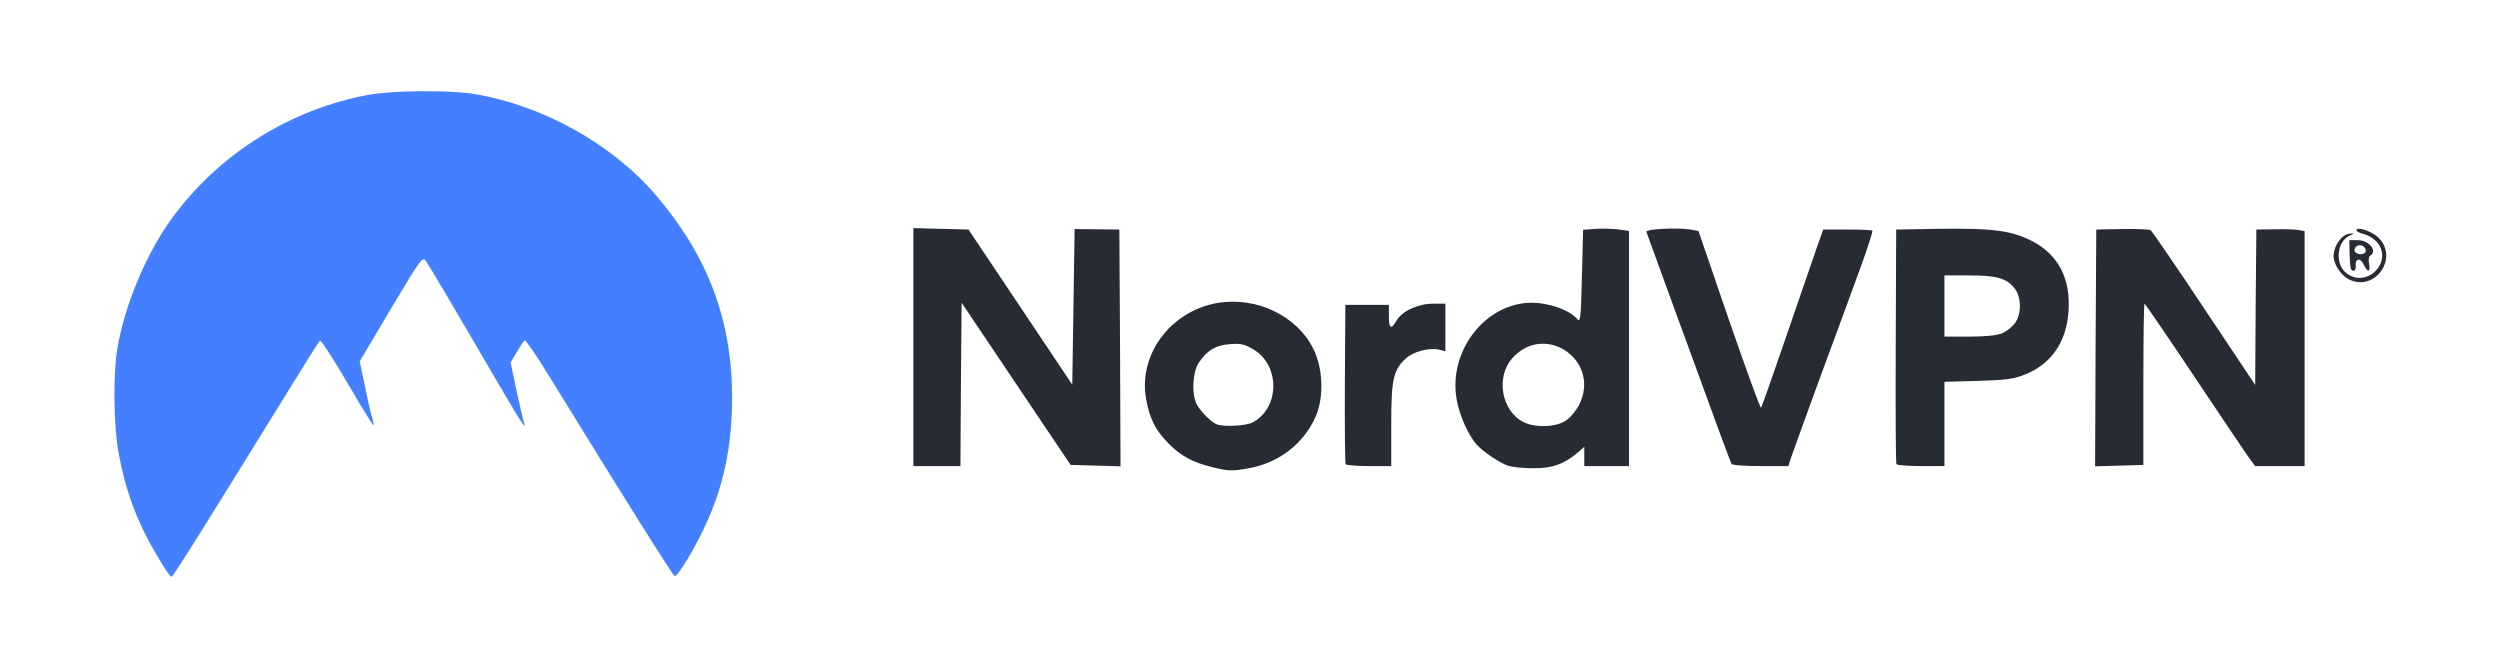 <?xml version="1.0" encoding="utf-8"?>
<!DOCTYPE svg PUBLIC "-//W3C//DTD SVG 1.0//EN" "http://www.w3.org/TR/2001/REC-SVG-20010904/DTD/svg10.dtd">
<svg version="1.0" xmlns="http://www.w3.org/2000/svg" width="531px" height="140px" viewBox="0 0 531 140" preserveAspectRatio="xMidYMid meet">
 <rect x="0" y="0" width="531" height="140" fill="#333333" stroke="none"/>
 <g fill="#ffffff">
  <path d="M0 70 l0 -70 265.50 0 265.50 0 0 70 0 70 -265.50 0 -265.50 0 0 -70z m46.75 32.50 c21.45 -34.75 19.45 -31.75 21.35 -31.90 1.70 -0.15 1.80 -0.05 4.30 4.25 l2.55 4.40 0.05 -2.05 c0 -1.75 1.05 -3.80 6.60 -13.15 6.40 -10.80 6.60 -11.05 8.15 -11.05 2 0 0.60 -2.15 16.05 24.25 l1.20 2 0 -2 c0 -1.35 0.50 -2.80 1.50 -4.35 1.30 -2.05 1.75 -2.40 3.15 -2.40 1.55 0 1.80 0.30 6.65 8.15 23.05 37.35 24.95 40.30 25.55 39.70 0.30 -0.35 1.70 -2.75 3.05 -5.35 9.20 -17.70 9.45 -38.15 0.55 -55.70 -8.30 -16.40 -21.90 -28.10 -39.05 -33.55 -6.90 -2.20 -11.85 -2.95 -18.90 -2.90 -23.85 0.20 -46.20 14.45 -57 36.40 -4.70 9.55 -6.60 17.40 -6.65 27.25 0 10.60 2.75 20.90 8.25 30.70 1.65 3 2.25 3.65 2.70 3.20 0.30 -0.35 4.80 -7.50 9.95 -15.90z m222.65 -6.40 c5.25 -2.55 9.60 -8.85 9.60 -13.95 0 -9.45 -10.45 -18.15 -19.50 -16.20 -7.10 1.50 -12.45 6.50 -14.20 13.15 -1.20 4.70 0.35 9.60 4.45 13.65 5.45 5.50 12.75 6.75 19.65 3.35z m60.35 0.95 c1.10 -0.50 2.70 -1.50 3.55 -2.20 1 -0.85 2.20 -1.35 3.15 -1.35 1.50 0 1.55 0.10 1.55 2 l0 2 3.25 0 3.25 0 0 -23.45 0 -23.40 -1.55 -0.35 c-0.85 -0.15 -2.45 -0.15 -3.50 0 l-1.95 0.35 0 9.65 0 9.70 -1.70 0 c-0.95 0 -1.95 -0.35 -2.35 -0.85 -1.20 -1.40 -5.55 -3.15 -8 -3.15 -7.90 0 -15.95 10.10 -14.45 18.10 0.55 2.85 2.55 7.10 4.15 8.85 1.45 1.55 4.75 3.80 6.60 4.45 2.30 0.80 5.80 0.65 8 -0.35z m-127.25 -16.85 l0 -17.25 1.80 0.15 c1.75 0.15 2 0.50 13.15 17.15 l11.45 17 3.80 0.15 3.80 0.15 -0.10 -23.65 -0.15 -23.65 -1.70 -0.15 c-0.95 -0.10 -2.50 -0.05 -3.40 0.15 l-1.65 0.30 0 16.25 0 16.25 -1.80 -0.15 c-1.75 -0.15 -2 -0.50 -12.65 -16.40 l-10.85 -16.25 -4.35 -0.15 -4.35 -0.15 0 23.80 0 23.75 3.50 0 3.50 0 0 -17.30z m91.50 8.45 c0 -7.60 0.15 -9.20 0.95 -10.90 1.65 -3.60 4.40 -5.20 8.95 -5.25 l1.60 0 0 -3.25 c0 -3 -0.10 -3.25 -1.10 -3.25 -1.80 0 -5.35 2 -6.25 3.55 -0.70 1.20 -1.20 1.45 -2.75 1.45 l-1.90 0 0 -2.25 c0 -2.20 -0.05 -2.25 -1.60 -2.30 -2.75 -0.10 -4.15 0.15 -4.50 0.75 -0.45 0.65 -0.50 25.80 -0.10 28.45 l0.35 1.85 3.15 0 3.20 0 0 -8.85z m84.85 7.25 c0.30 -0.90 3.40 -9.40 6.90 -18.90 3.45 -9.50 7.05 -19.35 8 -21.90 l1.65 -4.60 -1.10 -0.30 c-0.65 -0.15 -2.10 -0.20 -3.35 -0.10 l-2.20 0.15 -1.65 4.75 c-0.95 2.60 -3.90 11.15 -6.55 19 l-4.90 14.25 -1.70 0.15 -1.70 0.15 -6.50 -19 -6.50 -19 -2.10 -0.35 c-2.30 -0.35 -4.65 0.05 -4.65 0.75 0 0.25 2.05 6.05 4.55 12.85 2.50 6.85 6.20 17.05 8.25 22.65 2.05 5.60 3.85 10.35 4 10.60 0.15 0.25 2.25 0.45 4.65 0.45 l4.40 0 0.50 -1.60z m32.65 -7.35 l0 -8.95 7.15 -0.20 c5.85 -0.15 7.60 -0.40 9.95 -1.35 6.90 -2.70 10.65 -9.95 8.70 -16.70 -1.20 -4.05 -3.50 -6.80 -7.30 -8.70 -4.25 -2.15 -8.40 -2.70 -18 -2.55 l-7.75 0.15 -0.15 21.50 c-0.10 11.85 0 22.45 0.15 23.65 l0.30 2.10 3.50 0 3.45 0 0 -8.95z m42.30 6.65 c0.15 -1.25 0.25 -9 0.10 -17.25 l-0.20 -14.95 1.80 0 c1.75 0.05 1.80 0.10 11.85 15.15 5.55 8.30 10.75 16.05 11.60 17.25 l1.55 2.10 3.75 0 3.75 0 0 -23.45 0 -23.40 -2.05 -0.30 c-1.15 -0.15 -2.80 -0.15 -3.75 0 l-1.70 0.30 0 16.15 0 16.20 -1.60 0 c-1.60 -0.05 -2 -0.50 -12.15 -15.80 -5.75 -8.70 -10.60 -16 -10.80 -16.25 -0.40 -0.70 -4.65 -1.10 -7.15 -0.75 l-2.30 0.35 0 23.50 0 23.45 3.45 0 3.50 0 0.35 -2.30z"/>
  <path d="M257 91.65 c-1.15 -0.40 -3.50 -2.75 -4.30 -4.25 -0.45 -0.85 -0.70 -2.95 -0.70 -5.80 0 -3.80 0.15 -4.70 1.15 -6.10 2.05 -3.05 3.50 -3.75 8.15 -3.95 3.80 -0.15 4.40 -0.05 6.40 1.15 3.30 1.95 4.45 4.65 4.25 10 -0.20 3.60 -0.40 4.35 -1.60 5.95 -2.10 2.75 -3.65 3.35 -8.45 3.30 -2.30 0 -4.50 -0.15 -4.90 -0.30z"/>
  <path d="M322.05 91.15 c-3.40 -1.70 -5.05 -6.15 -4.30 -11.90 0.25 -2.15 0.70 -3.25 1.90 -4.60 2.10 -2.40 4.10 -3.15 8.25 -3.15 6.80 0 10.10 3.35 10.10 10.20 0 4.30 -1.35 7.45 -3.95 9.15 -1.45 1 -2.35 1.15 -6 1.15 -2.95 0 -4.80 -0.30 -6 -0.85z"/>
  <path d="M411.50 65 l0 -8 6.75 0 c7.50 0 9.35 0.45 11.15 2.75 0.90 1.15 1.10 2.05 1.10 5.25 0 3.20 -0.20 4.10 -1.10 5.25 -1.80 2.30 -3.65 2.75 -11.15 2.75 l-6.75 0 0 -8z"/>
 </g>
 <g fill="#437fff">
  <path d="M34.65 120.15 c-5.15 -8.25 -7.70 -14.70 -9.45 -23.90 -1.05 -5.35 -1.20 -16.75 -0.30 -22.05 1.60 -9.70 6.45 -21.05 12.25 -28.70 10 -13.20 24.75 -22.30 41.05 -25.35 5.10 -0.95 17.25 -1.05 22.45 -0.20 14.60 2.40 29.40 10.65 38.70 21.55 11 12.85 16.15 26.55 16.15 42.95 0 12.95 -2.80 23.05 -9.40 34.20 -1.25 2.10 -2.50 3.80 -2.80 3.70 -0.40 -0.15 -10.15 -15.60 -26.65 -42.45 -2.65 -4.30 -5 -7.75 -5.20 -7.60 -0.20 0.10 -0.95 1.20 -1.65 2.45 l-1.35 2.25 1.25 5.90 c0.70 3.25 1.40 6.35 1.60 6.85 0.75 2.15 -0.85 -0.35 -6.90 -10.75 -7.85 -13.45 -12.90 -22.05 -13.90 -23.50 -0.75 -1.10 -1 -0.75 -7.45 10.05 l-6.65 11.20 1.10 5.25 c0.60 2.90 1.25 5.90 1.55 6.70 0.25 0.80 0.35 1.55 0.30 1.65 -0.10 0.10 -2.65 -4 -5.60 -9.10 -3 -5.10 -5.60 -9.10 -5.80 -8.90 -0.20 0.20 -2.50 3.80 -5.05 7.95 -19.65 31.85 -26.15 42.20 -26.45 42.20 -0.20 0 -1 -1.05 -1.80 -2.35z"/>
 </g>
 <g fill="#272b33">
  <path d="M257.40 99.20 c-3.95 -0.95 -6.60 -2.35 -9.15 -4.95 -2.75 -2.75 -4.05 -5.25 -4.80 -9.40 -1.85 -10 5.90 -19.70 16.65 -20.70 8.40 -0.75 16.65 4 19.40 11.20 1.60 4.15 1.55 9.65 -0.15 13.35 -2.60 5.65 -7.75 9.60 -14.05 10.75 -3.65 0.65 -4.30 0.65 -7.90 -0.25z m8.60 -9.45 c5.85 -3 5.95 -12.20 0.20 -15.55 -1.90 -1.10 -2.70 -1.30 -5 -1.10 -3.05 0.25 -4.80 1.30 -6.55 3.90 -1.35 1.95 -1.60 6.70 -0.45 8.90 0.80 1.50 3.15 3.85 4.30 4.25 1.55 0.55 6.10 0.30 7.50 -0.40z"/>
  <path d="M320.25 98.90 c-1.85 -0.65 -5.15 -2.90 -6.60 -4.45 -1.75 -1.95 -3.65 -6.20 -4.25 -9.55 -1.85 -10.40 6.15 -20.65 16.05 -20.60 3.60 0.05 7.75 1.50 9.40 3.30 0.85 1 0.90 0.75 1.15 -8.90 l0.25 -9.90 2.75 -0.20 c1.50 -0.10 3.70 0 4.90 0.15 l2.10 0.30 0 25 0 24.95 -4.75 0 -4.75 0 0 -2.05 0 -2.05 -1.60 1.40 c-2.85 2.35 -5.30 3.20 -9.40 3.15 -2.05 0 -4.40 -0.25 -5.25 -0.55z m12.30 -9.55 c0.95 -0.60 2.20 -2.10 2.85 -3.35 4.75 -9.40 -7.30 -17.75 -14.25 -9.85 -3.50 4 -2.20 11.20 2.45 13.50 2.50 1.25 6.90 1.10 8.95 -0.30z"/>
  <path d="M194 73.75 l0 -25.30 5.85 0.15 5.85 0.15 11.05 16.50 11 16.45 0.25 -16.50 0.25 -16.55 4.75 0.05 4.75 0.05 0.15 25.15 0.10 25.15 -5.30 -0.15 -5.30 -0.15 -11.60 -17.25 -11.55 -17.20 -0.15 17.35 -0.10 17.35 -5 0 -5 0 0 -25.25z"/>
  <path d="M285.80 98.60 c-0.10 -0.20 -0.20 -7.90 -0.15 -17.10 l0.10 -16.75 4.60 0 4.65 0 0 2.40 c0 2.70 0.45 2.95 1.65 0.90 1.20 -2 4.55 -3.55 7.75 -3.55 l2.60 0 0 5.05 0 5.05 -1.40 -0.35 c-2.05 -0.45 -5.50 0.45 -6.95 1.85 -2.70 2.45 -3.15 4.35 -3.15 14.05 l0 8.85 -4.70 0 c-2.60 0 -4.85 -0.20 -5 -0.40z"/>
  <path d="M367.80 98.55 c-0.25 -0.35 -2.45 -6.35 -13.65 -37.05 -2.35 -6.45 -4.35 -12 -4.45 -12.25 -0.25 -0.60 6.60 -0.95 9.30 -0.50 l1.75 0.30 6.50 18.95 c3.60 10.40 6.65 18.80 6.80 18.60 0.15 -0.20 2.35 -6.40 4.90 -13.85 2.55 -7.40 5.45 -15.85 6.45 -18.75 l1.85 -5.25 5.10 0 c2.80 0 5.20 0.10 5.35 0.25 0.10 0.15 -1 3.65 -2.50 7.75 -1.50 4.15 -5.35 14.60 -8.55 23.25 -3.15 8.65 -6 16.50 -6.30 17.40 l-0.50 1.60 -5.90 0 c-3.25 0 -6 -0.20 -6.15 -0.45z"/>
  <path d="M402.80 98.60 c-0.15 -0.25 -0.20 -11.55 -0.15 -25.15 l0.10 -24.70 9.25 -0.15 c11.15 -0.15 15.15 0.35 19.50 2.55 5.65 2.85 8.35 8 7.85 15.05 -0.45 6.50 -3.70 11.15 -9.25 13.35 -2.35 0.95 -4.10 1.20 -9.95 1.35 l-7.15 0.20 0 8.95 0 8.95 -4.95 0 c-2.75 0 -5.10 -0.20 -5.25 -0.40z m22.40 -27.80 c0.90 -0.35 2.10 -1.30 2.70 -2.05 1.50 -1.90 1.50 -5.60 0 -7.50 -1.70 -2.15 -3.75 -2.75 -9.65 -2.75 l-5.25 0 0 6.50 0 6.50 5.25 0 c3.35 0 5.90 -0.25 6.95 -0.70z"/>
  <path d="M445.10 73.90 l0.15 -25.15 5.50 -0.10 c3.05 -0.05 5.75 0.05 6.05 0.25 0.30 0.20 5.40 7.65 11.35 16.60 l10.85 16.25 0.10 -16.50 0.15 -16.50 3.75 -0.05 c2.10 -0.05 4.40 0 5.15 0.15 l1.35 0.25 0 24.95 0 24.95 -5.25 0 -5.25 0 -1.55 -2.10 c-0.85 -1.20 -6.05 -8.95 -11.60 -17.25 -5.55 -8.30 -10.20 -15.10 -10.35 -15.15 -0.15 0 -0.25 7.70 -0.25 17.10 l0 17.15 -5.15 0.15 -5.10 0.15 0.10 -25.15z"/>
  <path d="M499.25 59.50 c-1.65 -0.65 -3.25 -2.75 -3.55 -4.55 -0.35 -2.20 1.50 -5.15 3.30 -5.30 1.20 -0.15 1.20 -0.15 0.15 0.35 -2.80 1.20 -3.30 6 -0.80 8 4.40 3.45 10.20 -2.60 6.40 -6.70 -0.65 -0.70 -1.90 -1.45 -2.75 -1.60 -0.80 -0.20 -1.50 -0.55 -1.50 -0.80 0 -0.85 3.20 0.15 4.60 1.50 4.40 4.10 -0.30 11.40 -5.85 9.10z"/>
  <path d="M499.35 57.15 c-0.15 -0.25 -0.25 -1.70 -0.30 -3.25 l-0.05 -2.90 1.70 0 c2.50 0 4.35 2.30 2.75 3.30 -0.30 0.15 -0.45 0.95 -0.25 1.75 0.35 1.80 -0.35 1.90 -1.15 0.15 -0.65 -1.50 -1.85 -1.35 -1.70 0.25 0.15 1 -0.55 1.45 -1 0.70z m3.15 -3.90 c0 -0.45 -0.35 -0.90 -0.80 -1.10 -0.90 -0.35 -1.95 0.55 -1.50 1.30 0.55 0.85 2.30 0.65 2.30 -0.20z"/>
 </g>
</svg>